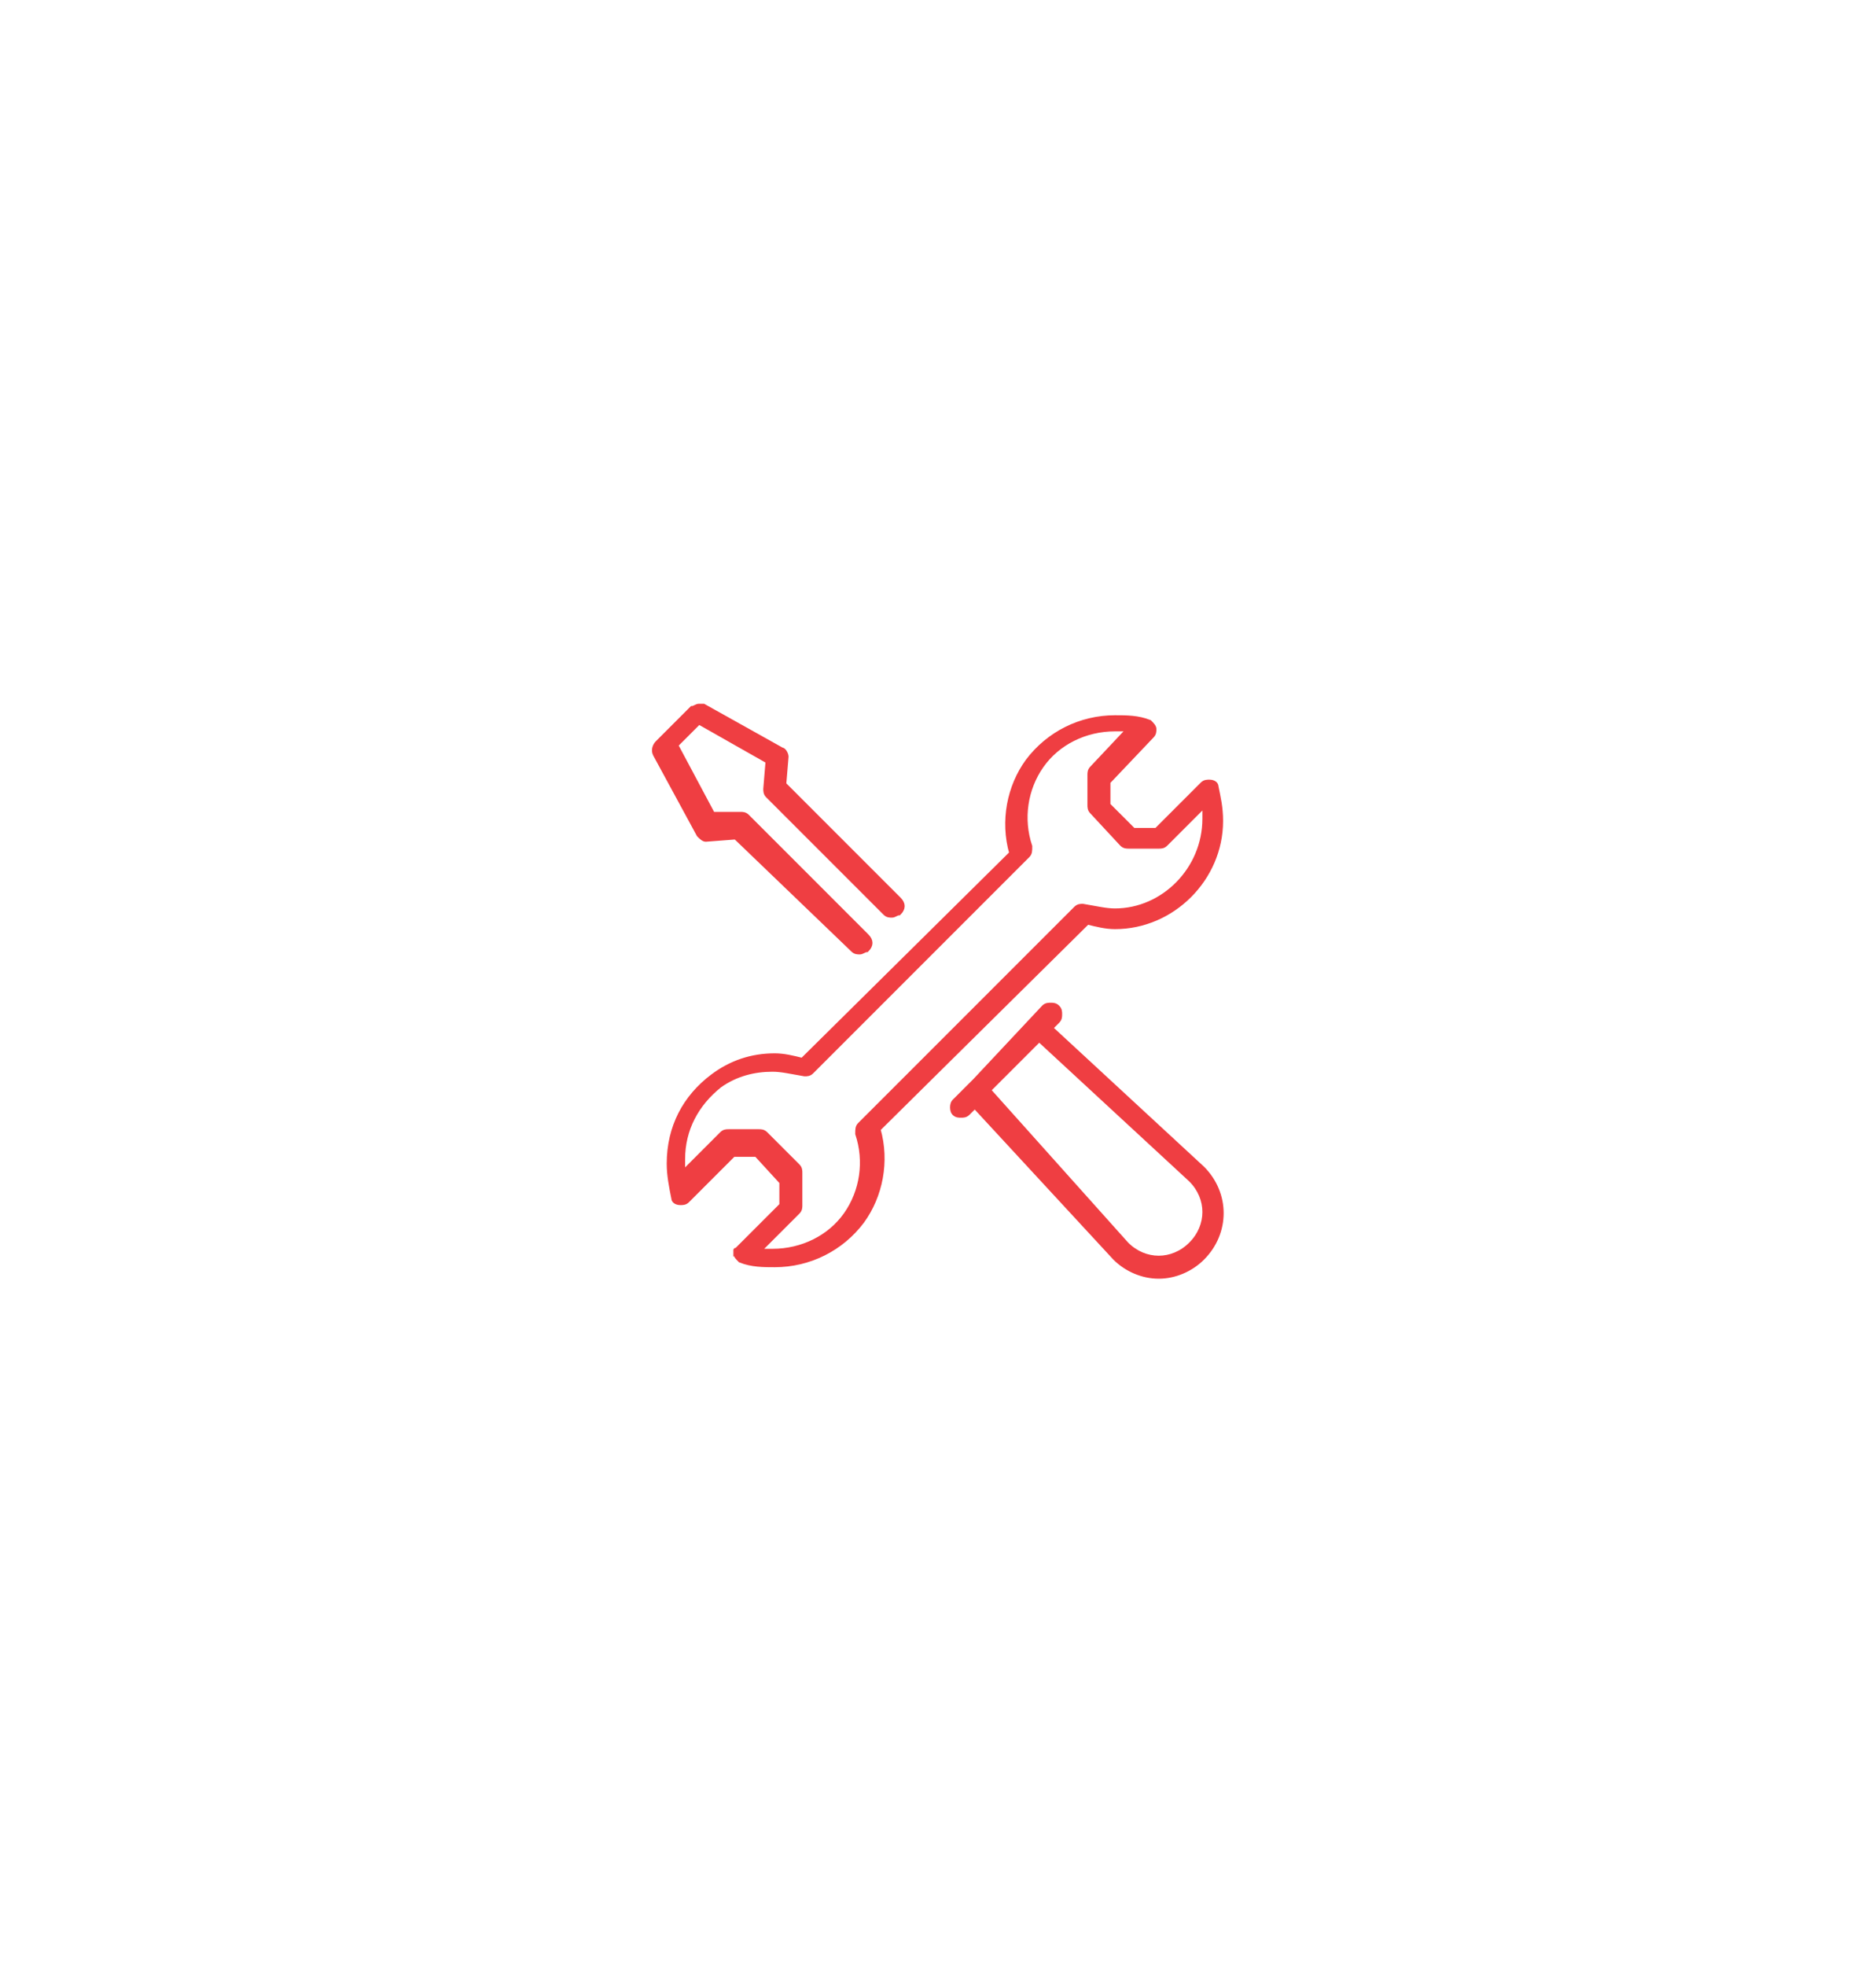 <?xml version="1.0" encoding="utf-8"?>
<!-- Generator: Adobe Illustrator 25.2.1, SVG Export Plug-In . SVG Version: 6.00 Build 0)  -->
<svg version="1.1" baseProfile="tiny" id="Layer_1" xmlns="http://www.w3.org/2000/svg" xmlns:xlink="http://www.w3.org/1999/xlink"
	 x="0px" y="0px" viewBox="0 0 81.6 85.5" overflow="visible" xml:space="preserve">
<path fill="#EF3E42" stroke="#EF3E42" stroke-width="0.2" stroke-miterlimit="10" d="M45.7,44.7l0.3-0.3c0.1-0.1,0.1-0.2,0.1-0.3
	c0-0.1,0-0.2-0.1-0.3c-0.1-0.1-0.2-0.1-0.3-0.1c-0.1,0-0.2,0-0.3,0.1L42.4,47c-0.2,0.2-0.9,0.9-0.9,0.9c-0.1,0.1-0.1,0.4,0,0.5
	c0.1,0.1,0.2,0.1,0.3,0.1c0.1,0,0.2,0,0.3-0.1l0.3-0.3l6.1,6.6c0.5,0.5,1.2,0.8,1.9,0.8c0.7,0,1.4-0.3,1.9-0.8
	c1.1-1.1,1.1-2.8,0-3.9L45.7,44.7z M51.8,54.1c-0.4,0.4-0.9,0.6-1.4,0.6c-0.5,0-1-0.2-1.4-0.6l-6-6.7l2.2-2.2l6.6,6.1
	C52.6,52.1,52.6,53.3,51.8,54.1z"/>
<path fill="#EF3E42" stroke="#EF3E42" stroke-width="0.2" stroke-miterlimit="10" d="M52.9,34.2c0-0.1-0.1-0.2-0.3-0.2
	c-0.1,0-0.2,0-0.3,0.1l-2,2l-1,0l-1.1-1.1l0-1l1.9-2c0.1-0.1,0.1-0.2,0.1-0.3c0-0.1-0.1-0.2-0.2-0.3c-0.5-0.2-1-0.2-1.5-0.2
	c-1.5,0-2.9,0.7-3.8,1.9c-0.8,1.1-1.1,2.6-0.7,4l-9.1,9c-0.4-0.1-0.8-0.2-1.2-0.2c-1,0-1.9,0.3-2.7,0.9c-1.2,0.9-1.9,2.2-1.9,3.8
	c0,0.5,0.1,1,0.2,1.5c0,0.1,0.1,0.2,0.3,0.2c0.1,0,0.2,0,0.3-0.1l2-2l1,0l1.1,1.2l0,1l-2,2C32,54.3,32,54.4,32,54.5
	c0,0.1,0.1,0.2,0.2,0.3c0.5,0.2,1,0.2,1.5,0.2c1.5,0,2.9-0.7,3.8-1.9c0.8-1.1,1.1-2.6,0.7-4l9.1-9c0.4,0.1,0.8,0.2,1.2,0.2
	c2.5,0,4.6-2.1,4.6-4.6C53.1,35.1,53,34.7,52.9,34.2z M48.5,39.6c-0.4,0-0.8-0.1-1.4-0.2c-0.1,0-0.2,0-0.3,0.1l-9.4,9.4
	c-0.1,0.1-0.1,0.2-0.1,0.4c0.4,1.2,0.2,2.5-0.5,3.5c-0.7,1-1.9,1.6-3.2,1.6c-0.1,0-0.3,0-0.4,0l-0.2,0l1.7-1.7
	c0.1-0.1,0.1-0.2,0.1-0.3V51c0-0.1,0-0.2-0.1-0.3l-1.4-1.4c-0.1-0.1-0.2-0.1-0.3-0.1h-1.3c-0.1,0-0.2,0-0.3,0.1l-1.7,1.7l0-0.2
	c0-0.1,0-0.3,0-0.4c0-1.3,0.6-2.4,1.6-3.2c0.7-0.5,1.5-0.7,2.3-0.7c0.4,0,0.8,0.1,1.4,0.2c0.1,0,0.2,0,0.3-0.1c0,0,9.4-9.4,9.4-9.4
	c0.1-0.1,0.1-0.2,0.1-0.4c-0.4-1.2-0.2-2.5,0.5-3.5c0.7-1,1.9-1.6,3.2-1.6c0.1,0,0.3,0,0.4,0l0.2,0l-1.6,1.7
	c-0.1,0.1-0.1,0.2-0.1,0.3v1.3c0,0.1,0,0.2,0.1,0.3l1.3,1.4c0.1,0.1,0.2,0.1,0.3,0.1h1.3c0.1,0,0.2,0,0.3-0.1l1.7-1.7l0,0.2
	c0,0.1,0,0.3,0,0.4C52.4,37.8,50.6,39.6,48.5,39.6z"/>
<path fill="#010101" stroke="#010101" stroke-width="0.122" stroke-miterlimit="10" d="M37.7,41.5"/>
<path fill="#EF3E42" stroke="#EF3E42" stroke-width="0.2" stroke-miterlimit="10" d="M37.1,41.3c0.1,0.1,0.2,0.1,0.3,0.1
	c0.1,0,0.2-0.1,0.3-0.1c0.2-0.2,0.2-0.4,0-0.6l0,0l-5.2-5.2c-0.1-0.1-0.2-0.1-0.3-0.1l-1.2,0l-1.6-3l1-1l3,1.7l-0.1,1.2
	c0,0.1,0,0.2,0.1,0.3l5.1,5.1l0,0c0.1,0.1,0.2,0.1,0.3,0.1c0.1,0,0.2-0.1,0.3-0.1c0.2-0.2,0.2-0.4,0-0.6l0,0l-5-5l0.1-1.2
	c0-0.1-0.1-0.3-0.2-0.3l-3.4-1.9c-0.1,0-0.1,0-0.2,0c-0.1,0-0.2,0.1-0.3,0.1l-1.5,1.5c-0.1,0.1-0.2,0.3-0.1,0.5l1.9,3.5
	c0.1,0.1,0.2,0.2,0.3,0.2l1.3-0.1L37.1,41.3L37.1,41.3z"/>
</svg>
